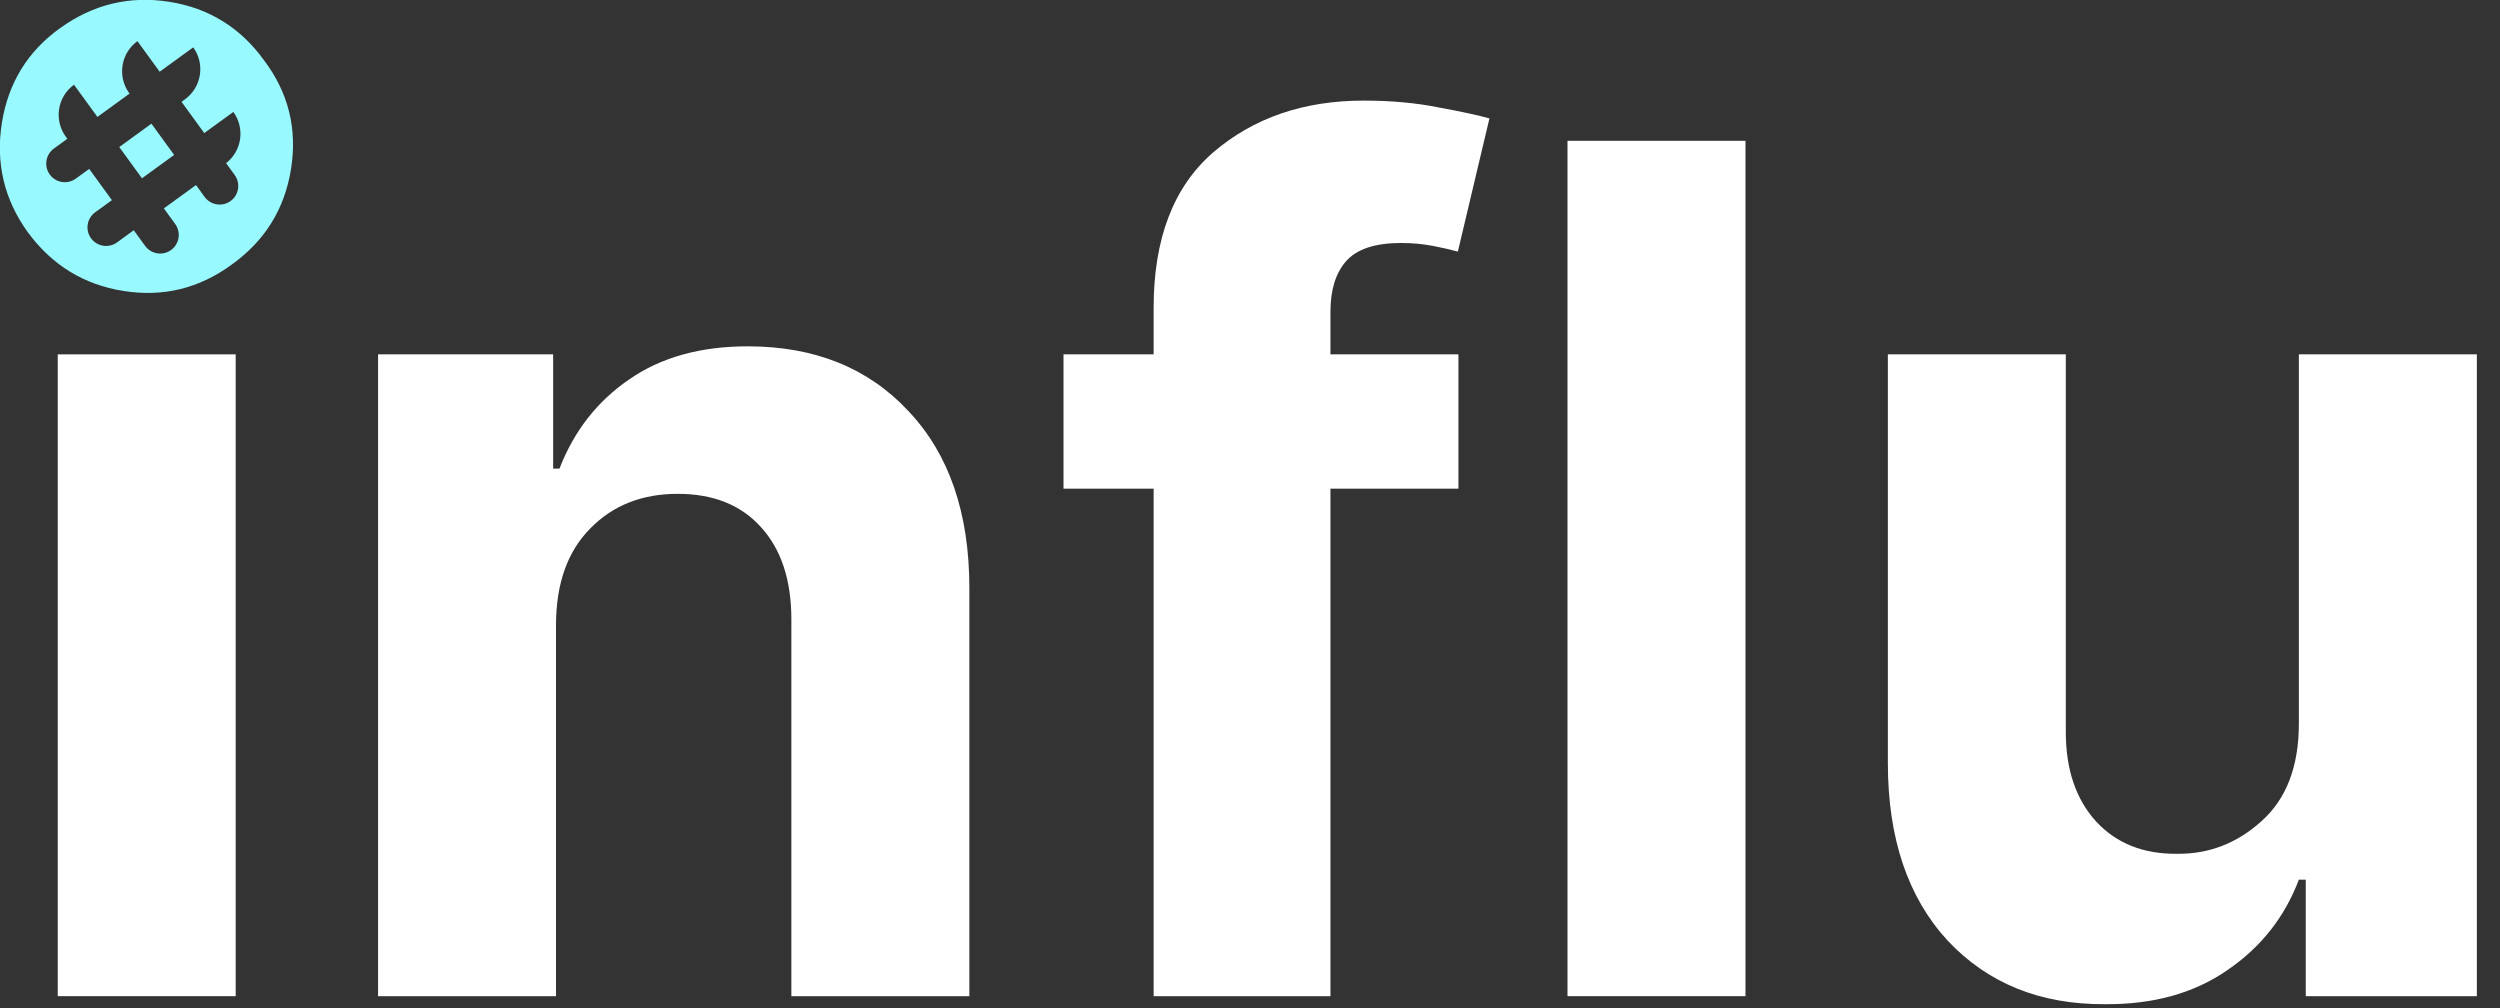 <svg width="62" height="25" viewBox="0 0 62 25" fill="none" xmlns="http://www.w3.org/2000/svg">
<rect x="0" y="0" width="62" height="25" fill="#333333" stroke="none"/>
<g clip-path="url(#clip0_163_50)">
<path fill-rule="evenodd" clip-rule="evenodd" d="M0.69 5.76C1.29 6.576 2.081 7.061 3.063 7.216C4.044 7.372 4.94 7.154 5.748 6.561C6.571 5.971 7.061 5.18 7.218 4.187C7.376 3.194 7.153 2.298 6.55 1.498C5.964 0.685 5.18 0.2 4.199 0.045C3.217 -0.111 2.314 0.106 1.492 0.696C0.685 1.273 0.204 2.058 0.046 3.051C-0.111 4.044 0.104 4.947 0.69 5.76ZM4.792 1.174C5.091 1.586 5 2.163 4.588 2.463L4.502 2.525L5.065 3.3L5.787 2.776C6.081 3.18 5.999 3.742 5.607 4.046L5.821 4.341C5.97 4.547 5.925 4.835 5.719 4.985C5.513 5.135 5.224 5.089 5.074 4.883L4.861 4.589L4.064 5.168L4.345 5.556C4.495 5.762 4.449 6.05 4.243 6.2C4.037 6.35 3.749 6.304 3.599 6.098L3.317 5.71L2.902 6.012C2.696 6.161 2.408 6.116 2.258 5.91C2.108 5.704 2.154 5.415 2.36 5.265L2.775 4.964L2.212 4.189L1.879 4.431C1.673 4.58 1.384 4.535 1.235 4.329C1.085 4.123 1.131 3.834 1.337 3.684L1.67 3.442L1.631 3.389C1.332 2.977 1.423 2.4 1.835 2.101L2.416 2.9L3.213 2.321L3.204 2.309C2.905 1.897 2.996 1.32 3.408 1.02L3.96 1.779L4.792 1.174ZM2.958 3.647L3.755 3.067L4.319 3.842L3.521 4.422L2.958 3.647Z" fill="#98F9FF"/>
<path d="M1.432 24.705V8.788H5.845V24.705H1.432Z" fill="white"/>
<path d="M13.789 15.508V24.705H9.376V8.788H13.718V11.621H13.875C14.235 10.691 14.809 9.955 15.597 9.414C16.385 8.864 17.367 8.589 18.544 8.589C20.205 8.589 21.534 9.125 22.531 10.197C23.537 11.26 24.04 12.722 24.04 14.582V24.705H19.626V15.365C19.626 14.388 19.375 13.624 18.872 13.073C18.378 12.523 17.69 12.247 16.807 12.247C15.915 12.247 15.189 12.537 14.629 13.116C14.069 13.685 13.789 14.483 13.789 15.508Z" fill="white"/>
<path d="M28.61 24.705V12.119H26.375V8.788H28.61V7.635C28.61 5.917 29.103 4.631 30.09 3.777C31.087 2.922 32.33 2.495 33.82 2.495C34.504 2.495 35.125 2.552 35.685 2.666C36.255 2.77 36.672 2.861 36.938 2.937L36.155 6.239C35.984 6.192 35.776 6.145 35.529 6.097C35.282 6.05 35.021 6.026 34.746 6.026C34.1 6.026 33.645 6.178 33.379 6.482C33.123 6.776 32.995 7.193 32.995 7.734V8.788H36.169V12.119H32.995V24.705H28.61Z" fill="white"/>
<path d="M43.288 3.492V24.705H38.874V3.492H43.288Z" fill="white"/>
<path d="M57.012 17.942V8.788H61.426V24.705H57.183V21.815H57.012C56.661 22.745 56.068 23.495 55.232 24.064C54.407 24.634 53.396 24.913 52.2 24.904C50.596 24.913 49.296 24.387 48.299 23.324C47.312 22.251 46.819 20.785 46.819 18.924V8.788H51.232V18.156C51.232 19.086 51.484 19.826 51.987 20.377C52.49 20.918 53.159 21.183 53.994 21.174C54.782 21.183 55.48 20.913 56.087 20.363C56.704 19.812 57.012 19.005 57.012 17.942Z" fill="white"/>
</g>
<defs>
<clipPath id="clip0_163_50">
<rect width="61.429" height="24.927" fill="white"/>
</clipPath>
</defs>
</svg>

